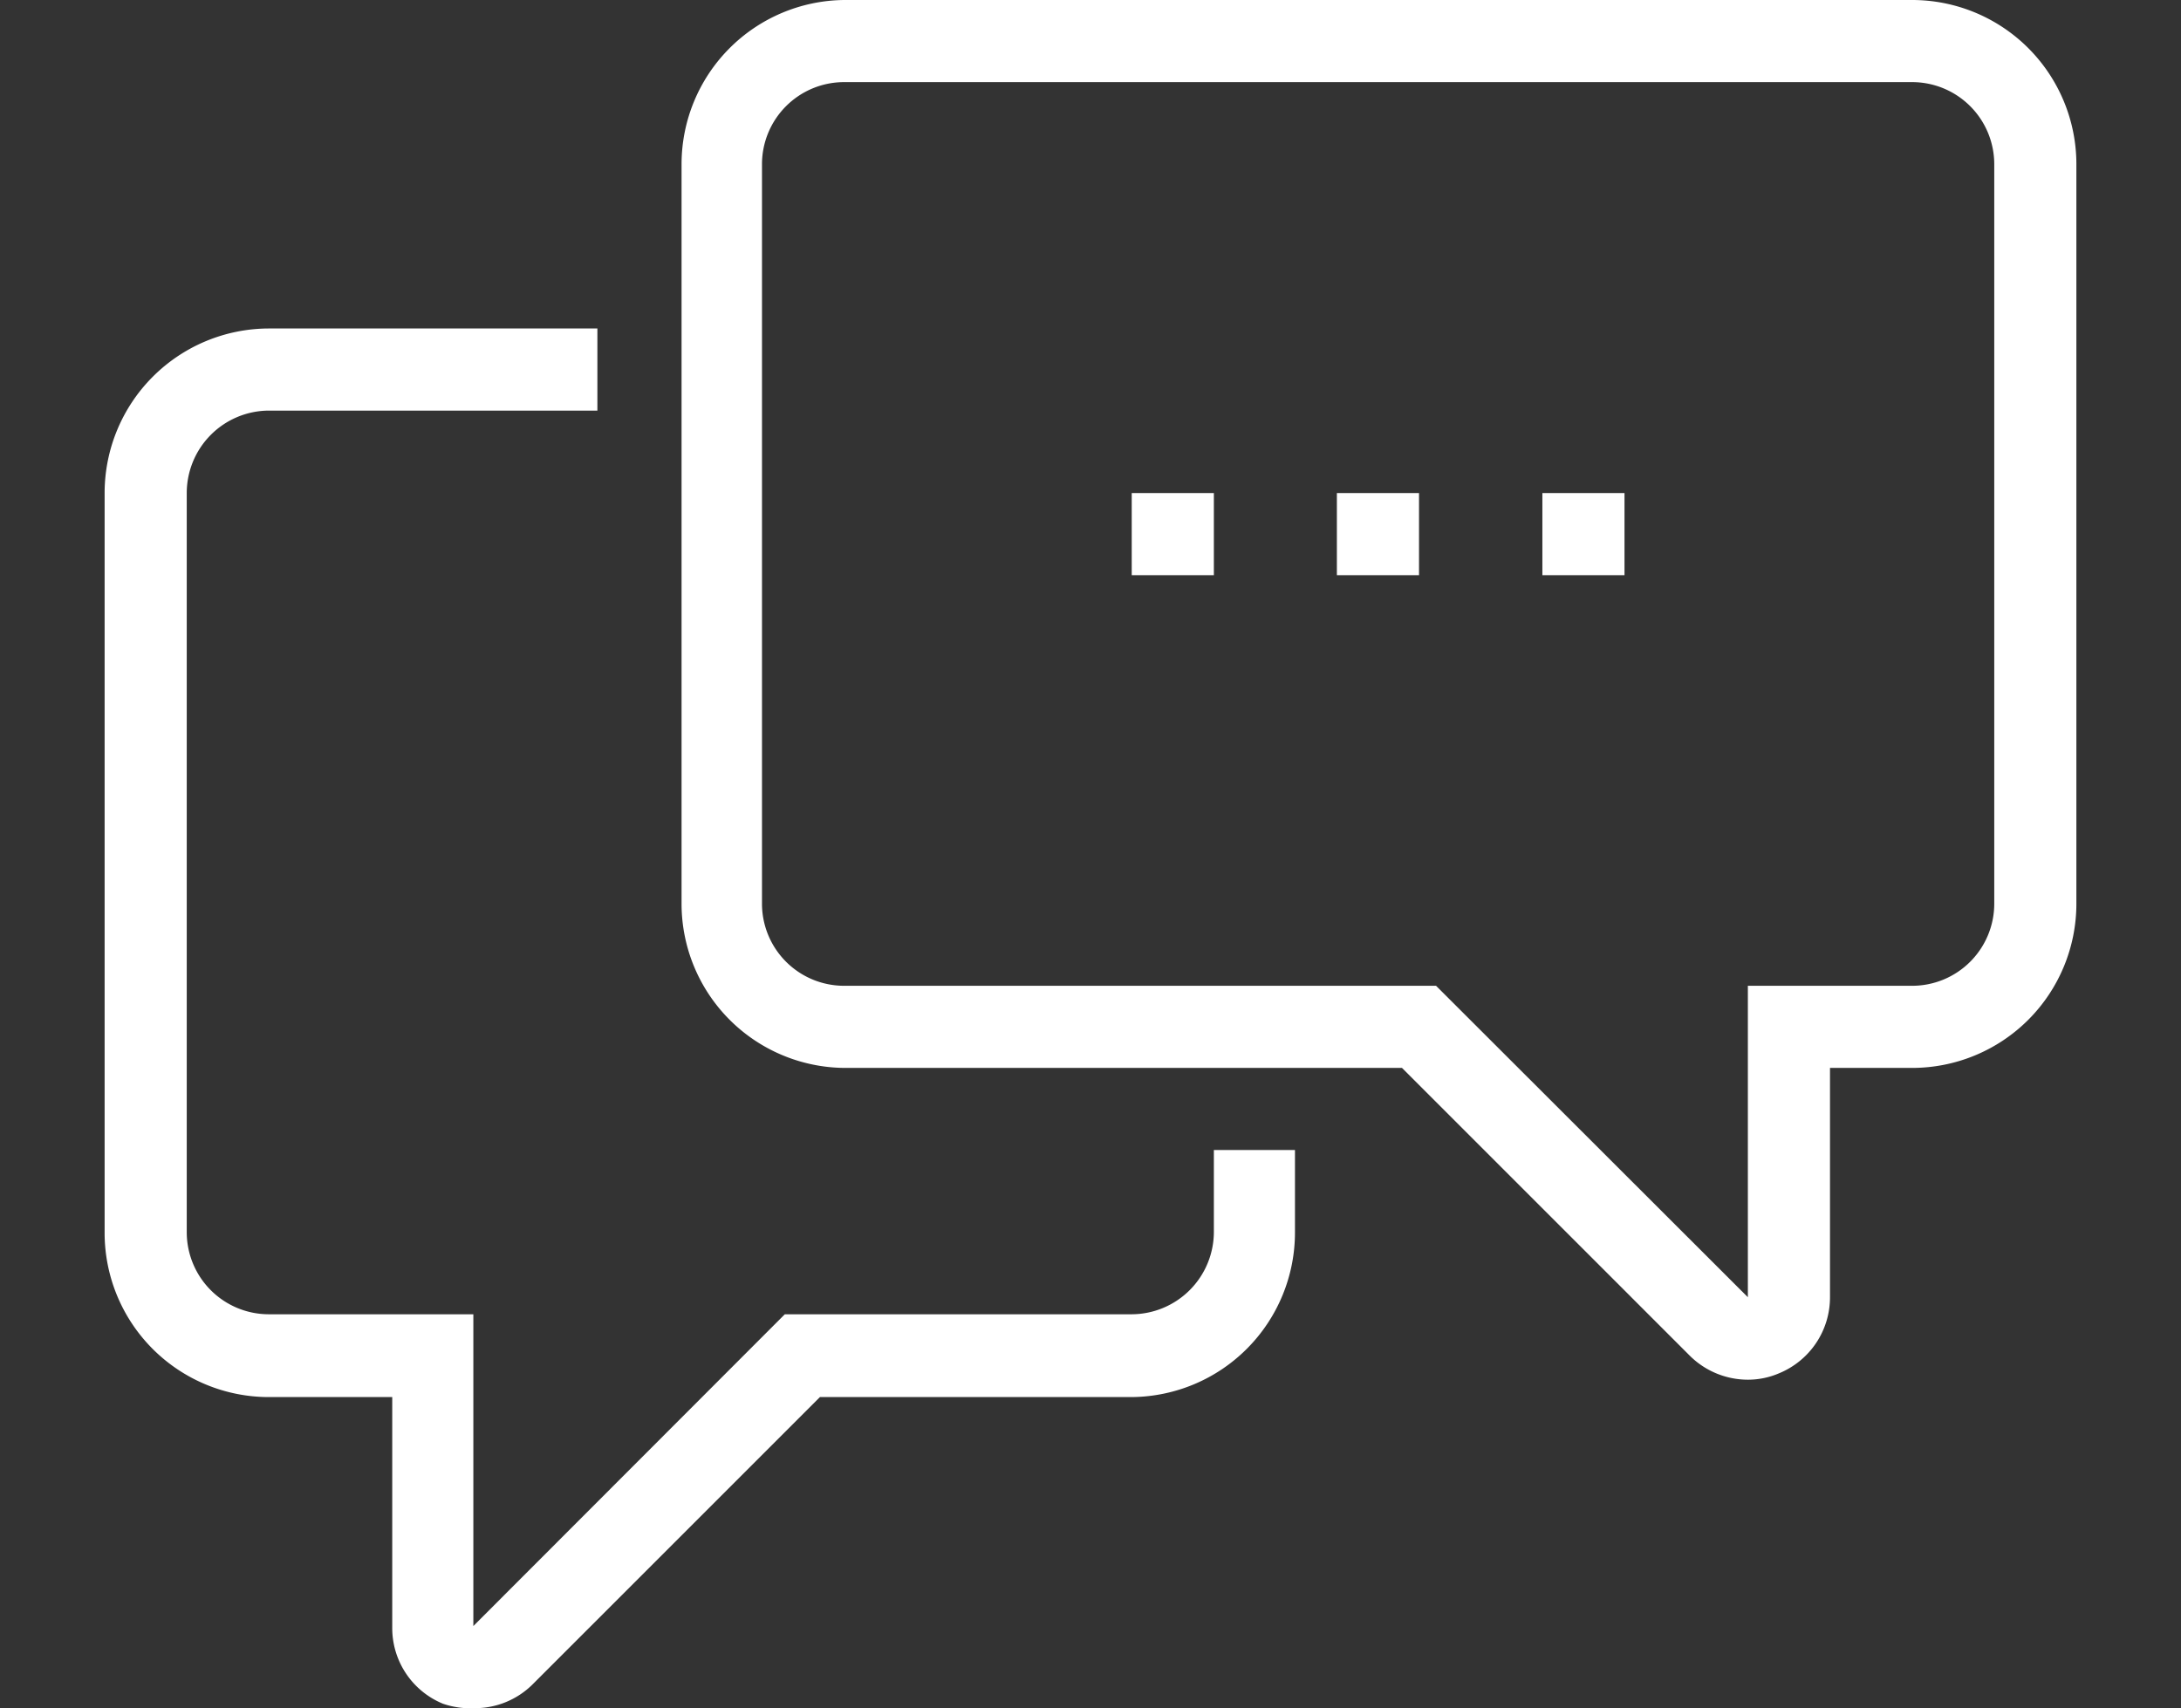 <svg id="Calque_1" data-name="Calque 1" xmlns="http://www.w3.org/2000/svg" viewBox="0 0 64 50.13"><rect x="0" y="0" width="64" height="50.13" fill="#333333" stroke="none"/><title>ic-contact</title><path d="M51.28,40.49a2.42,2.42,0,0,1-1.7-.71l-8.44-8.44H24.77A4.82,4.82,0,0,1,20,26.52V4.82A4.82,4.82,0,0,1,24.77,0H56.11a4.82,4.82,0,0,1,4.82,4.82v21.7a4.82,4.82,0,0,1-4.82,4.82H53.7v6.73a2.41,2.41,0,0,1-1.49,2.23A2.31,2.31,0,0,1,51.28,40.49ZM24.77,2.41a2.41,2.41,0,0,0-2.41,2.41v21.7a2.41,2.41,0,0,0,2.41,2.41H42.14l9.15,9.14V28.93h4.82a2.41,2.41,0,0,0,2.41-2.41V4.82a2.41,2.41,0,0,0-2.41-2.41Z" style="fill:#fff"/><path d="M13.92,50.13A2.47,2.47,0,0,1,13,50a2.4,2.4,0,0,1-1.49-2.23V41H7.89a4.82,4.82,0,0,1-4.82-4.82V14.47A4.83,4.83,0,0,1,7.89,9.64h9.64v2.41H7.89a2.42,2.42,0,0,0-2.41,2.42V36.16a2.41,2.41,0,0,0,2.41,2.41h6v9.15l9.14-9.15H33.21a2.42,2.42,0,0,0,2.41-2.41V33.75H38v2.41A4.83,4.83,0,0,1,33.21,41H24.06l-8.44,8.44A2.4,2.4,0,0,1,13.92,50.13Z" style="fill:#fff"/><rect x="33.21" y="14.47" width="2.41" height="2.41" style="fill:#fff"/><rect x="39.23" y="14.47" width="2.41" height="2.41" style="fill:#fff"/><rect x="45.26" y="14.47" width="2.41" height="2.41" style="fill:#fff"/></svg>